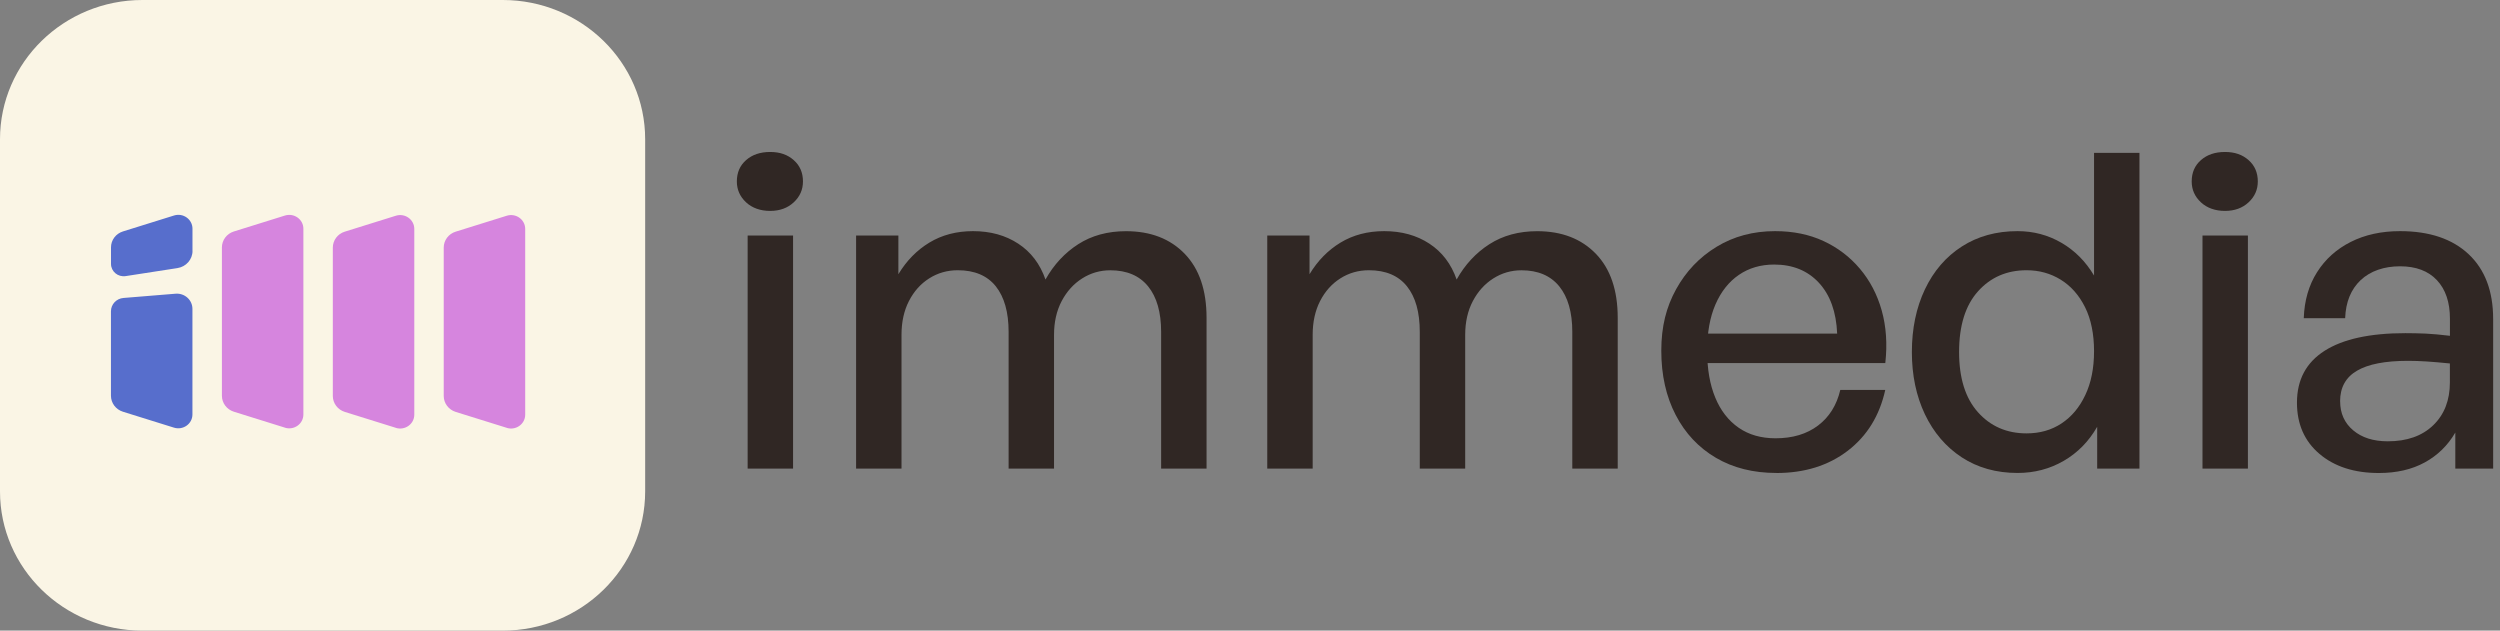 <svg width="333" height="84" viewBox="0 0 333 84" fill="none" xmlns="http://www.w3.org/2000/svg">
<rect x="0" y="0" width="333" height="84" fill="#808080" stroke="none"/>
<g clip-path="url(#clip0_1711_4118)">
<path d="M105.636 62.415H99.586V31.371H105.636V62.415ZM106.955 24.168C106.955 25.265 106.543 26.192 105.726 26.95C104.908 27.714 103.858 28.093 102.582 28.093C101.305 28.093 100.195 27.714 99.377 26.95C98.56 26.192 98.148 25.265 98.148 24.168C98.148 22.996 98.554 22.051 99.377 21.328C100.195 20.605 101.263 20.243 102.582 20.243C103.9 20.243 104.908 20.605 105.726 21.328C106.543 22.051 106.955 22.996 106.955 24.168Z" fill="#302724"/>
<path d="M120.081 62.416H114.031V31.371H119.664V36.527C120.744 34.731 122.122 33.325 123.798 32.31C125.475 31.296 127.414 30.788 129.61 30.788C131.925 30.788 133.935 31.342 135.63 32.456C137.33 33.57 138.536 35.162 139.258 37.233C140.373 35.238 141.835 33.669 143.631 32.52C145.427 31.371 147.545 30.794 149.985 30.794C153.261 30.794 155.868 31.803 157.807 33.809C159.746 35.821 160.713 38.661 160.713 42.33V62.422H154.663V44.208C154.663 41.589 154.084 39.571 152.927 38.142C151.769 36.719 150.093 36.002 147.891 36.002C146.531 36.002 145.284 36.364 144.144 37.087C143.004 37.81 142.098 38.813 141.417 40.102C140.737 41.391 140.397 42.896 140.397 44.61V62.416H134.347V44.202C134.347 41.583 133.774 39.566 132.641 38.137C131.501 36.714 129.813 35.996 127.575 35.996C126.179 35.996 124.908 36.358 123.769 37.081C122.629 37.804 121.734 38.807 121.072 40.096C120.409 41.385 120.081 42.89 120.081 44.604V62.41V62.416Z" fill="#302724"/>
<path d="M174.848 62.416H168.798V31.371H174.43V36.527C175.51 34.731 176.888 33.325 178.565 32.31C180.242 31.296 182.181 30.788 184.376 30.788C186.691 30.788 188.702 31.342 190.396 32.456C192.097 33.57 193.302 35.162 194.024 37.233C195.14 35.238 196.602 33.669 198.398 32.52C200.193 31.371 202.312 30.794 204.752 30.794C208.027 30.794 210.635 31.803 212.574 33.809C214.513 35.821 215.48 38.661 215.48 42.33V62.422H209.43V44.208C209.43 41.589 208.851 39.571 207.693 38.142C206.536 36.719 204.859 36.002 202.658 36.002C201.297 36.002 200.05 36.364 198.911 37.087C197.771 37.81 196.864 38.813 196.184 40.102C195.504 41.391 195.164 42.896 195.164 44.61V62.416H189.114V44.202C189.114 41.583 188.547 39.566 187.407 38.137C186.268 36.714 184.579 35.996 182.342 35.996C180.94 35.996 179.675 36.358 178.535 37.081C177.396 37.804 176.501 38.807 175.838 40.096C175.176 41.385 174.848 42.89 174.848 44.604V62.41V62.416Z" fill="#302724"/>
<path d="M236.624 62.999C233.546 62.999 230.861 62.328 228.564 60.981C226.267 59.634 224.477 57.733 223.2 55.271C221.923 52.81 221.285 49.964 221.285 46.721C221.285 43.479 221.947 40.901 223.26 38.522C224.578 36.142 226.374 34.252 228.653 32.87C230.932 31.482 233.528 30.788 236.445 30.788C238.844 30.788 240.992 31.226 242.889 32.106C244.787 32.987 246.404 34.217 247.74 35.798C249.077 37.378 250.049 39.233 250.646 41.362C251.242 43.49 251.403 45.823 251.123 48.36H224.817V44.435H244.709C244.59 41.548 243.778 39.291 242.281 37.67C240.783 36.049 238.796 35.238 236.32 35.238C234.524 35.238 232.955 35.699 231.619 36.614C230.282 37.53 229.244 38.842 228.504 40.539C227.764 42.237 227.394 44.295 227.394 46.721C227.394 49.148 227.752 51.224 228.474 52.962C229.19 54.7 230.234 56.035 231.589 56.974C232.943 57.913 234.584 58.38 236.499 58.38C238.778 58.38 240.664 57.814 242.161 56.683C243.659 55.551 244.649 53.971 245.127 51.935H251.117C250.359 55.37 248.689 58.077 246.111 60.048C243.534 62.019 240.371 63.005 236.613 63.005" fill="#302724"/>
<path d="M260.95 46.89C260.95 50.366 261.791 53.043 263.468 54.915C265.144 56.787 267.304 57.726 269.941 57.726C271.695 57.726 273.247 57.289 274.583 56.408C275.92 55.528 276.982 54.274 277.757 52.629C278.539 50.99 278.927 49.036 278.927 46.773C278.927 44.511 278.527 42.516 277.728 40.918C276.928 39.314 275.848 38.095 274.494 37.256C273.133 36.416 271.618 35.996 269.941 35.996C267.304 35.996 265.144 36.935 263.468 38.807C261.791 40.679 260.95 43.373 260.95 46.89ZM254.661 46.89C254.661 43.77 255.24 40.988 256.397 38.544C257.555 36.107 259.19 34.2 261.314 32.835C263.432 31.47 265.908 30.788 268.742 30.788C270.86 30.788 272.805 31.307 274.583 32.339C276.361 33.371 277.811 34.829 278.927 36.702V20.36H284.977V62.415H279.344V56.851C278.223 58.805 276.737 60.316 274.882 61.389C273.026 62.462 270.979 62.998 268.742 62.998C265.908 62.998 263.432 62.304 261.314 60.922C259.196 59.534 257.561 57.621 256.397 55.183C255.24 52.746 254.661 49.981 254.661 46.896" fill="#302724"/>
<path d="M299.421 62.415H293.372V31.371H299.421V62.415ZM300.74 24.168C300.74 25.265 300.328 26.192 299.511 26.95C298.694 27.714 297.643 28.093 296.367 28.093C295.09 28.093 293.98 27.714 293.163 26.95C292.345 26.192 291.934 25.265 291.934 24.168C291.934 22.996 292.339 22.051 293.163 21.328C293.98 20.605 295.048 20.243 296.367 20.243C297.685 20.243 298.694 20.605 299.511 21.328C300.328 22.051 300.74 22.996 300.74 24.168Z" fill="#302724"/>
<path d="M311.707 53.452C311.707 55.056 312.286 56.344 313.443 57.318C314.601 58.298 316.14 58.782 318.055 58.782C320.609 58.782 322.625 58.071 324.105 56.642C325.585 55.219 326.325 53.312 326.325 50.932V48.413C325.167 48.296 324.147 48.209 323.27 48.15C322.393 48.092 321.551 48.063 320.752 48.063C317.715 48.063 315.448 48.5 313.95 49.381C312.453 50.256 311.701 51.615 311.701 53.452M327.047 62.416V57.616C326.044 59.336 324.69 60.66 322.971 61.599C321.253 62.538 319.219 63.005 316.862 63.005C313.586 63.005 310.949 62.153 308.95 60.456C306.951 58.759 305.955 56.484 305.955 53.633C305.955 50.588 307.184 48.285 309.642 46.721C312.101 45.158 315.686 44.377 320.4 44.377C321.319 44.377 322.22 44.4 323.097 44.435C323.974 44.476 325.054 44.575 326.331 44.727V42.441C326.331 40.254 325.752 38.545 324.594 37.314C323.437 36.084 321.796 35.471 319.684 35.471C317.572 35.471 315.74 36.09 314.439 37.314C313.139 38.545 312.453 40.236 312.375 42.382H306.862C306.94 40.038 307.53 37.997 308.628 36.264C309.726 34.526 311.223 33.179 313.121 32.223C315.018 31.266 317.208 30.788 319.684 30.788C323.598 30.788 326.647 31.815 328.825 33.862C331.002 35.909 332.088 38.79 332.088 42.499V62.416H327.053H327.047Z" fill="#302724"/>
<path d="M66.96 84H18.976C8.496 84 0 75.696 0 65.452V18.548C0 8.304 8.496 0 18.976 0H66.96C77.44 0 85.936 8.304 85.936 18.548V65.452C85.936 75.696 77.44 84 66.96 84Z" fill="#FAF5E5"/>
<path d="M37.952 56.962L31.145 54.839C30.202 54.542 29.558 53.684 29.558 52.716V32.957C29.558 31.989 30.202 31.126 31.145 30.834L37.952 28.711C39.17 28.332 40.411 29.219 40.411 30.467V55.212C40.411 56.46 39.17 57.347 37.952 56.968" fill="#D685DE"/>
<path d="M52.726 56.986L45.918 54.864C44.975 54.566 44.331 53.709 44.331 52.741V32.982C44.331 32.014 44.975 31.15 45.918 30.859L52.726 28.736C53.943 28.357 55.184 29.243 55.184 30.491V55.237C55.184 56.485 53.943 57.371 52.726 56.992" fill="#D685DE"/>
<path d="M67.499 56.986L60.691 54.864C59.748 54.566 59.104 53.709 59.104 52.741V32.982C59.104 32.014 59.748 31.15 60.691 30.859L67.499 28.736C68.716 28.357 69.957 29.243 69.957 30.491V55.237C69.957 56.485 68.716 57.371 67.499 56.992" fill="#D685DE"/>
<path d="M14.779 41.46V52.711C14.779 53.684 15.424 54.542 16.366 54.839L23.174 56.962C24.391 57.341 25.632 56.455 25.632 55.207V41.14C25.632 39.956 24.594 39.023 23.389 39.122L16.45 39.688C15.501 39.763 14.779 40.539 14.779 41.466" fill="#576ECC"/>
<path d="M25.638 33.417V30.46C25.638 29.212 24.397 28.326 23.18 28.705L16.372 30.828C15.424 31.125 14.785 31.983 14.785 32.951V35.15C14.785 36.164 15.71 36.934 16.736 36.777L23.639 35.709C24.791 35.529 25.644 34.56 25.644 33.417" fill="#576ECC"/>
</g>
<defs>
<clipPath id="clip0_1711_4118">
<rect width="333" height="84" fill="white"/>
</clipPath>
</defs>
</svg>

